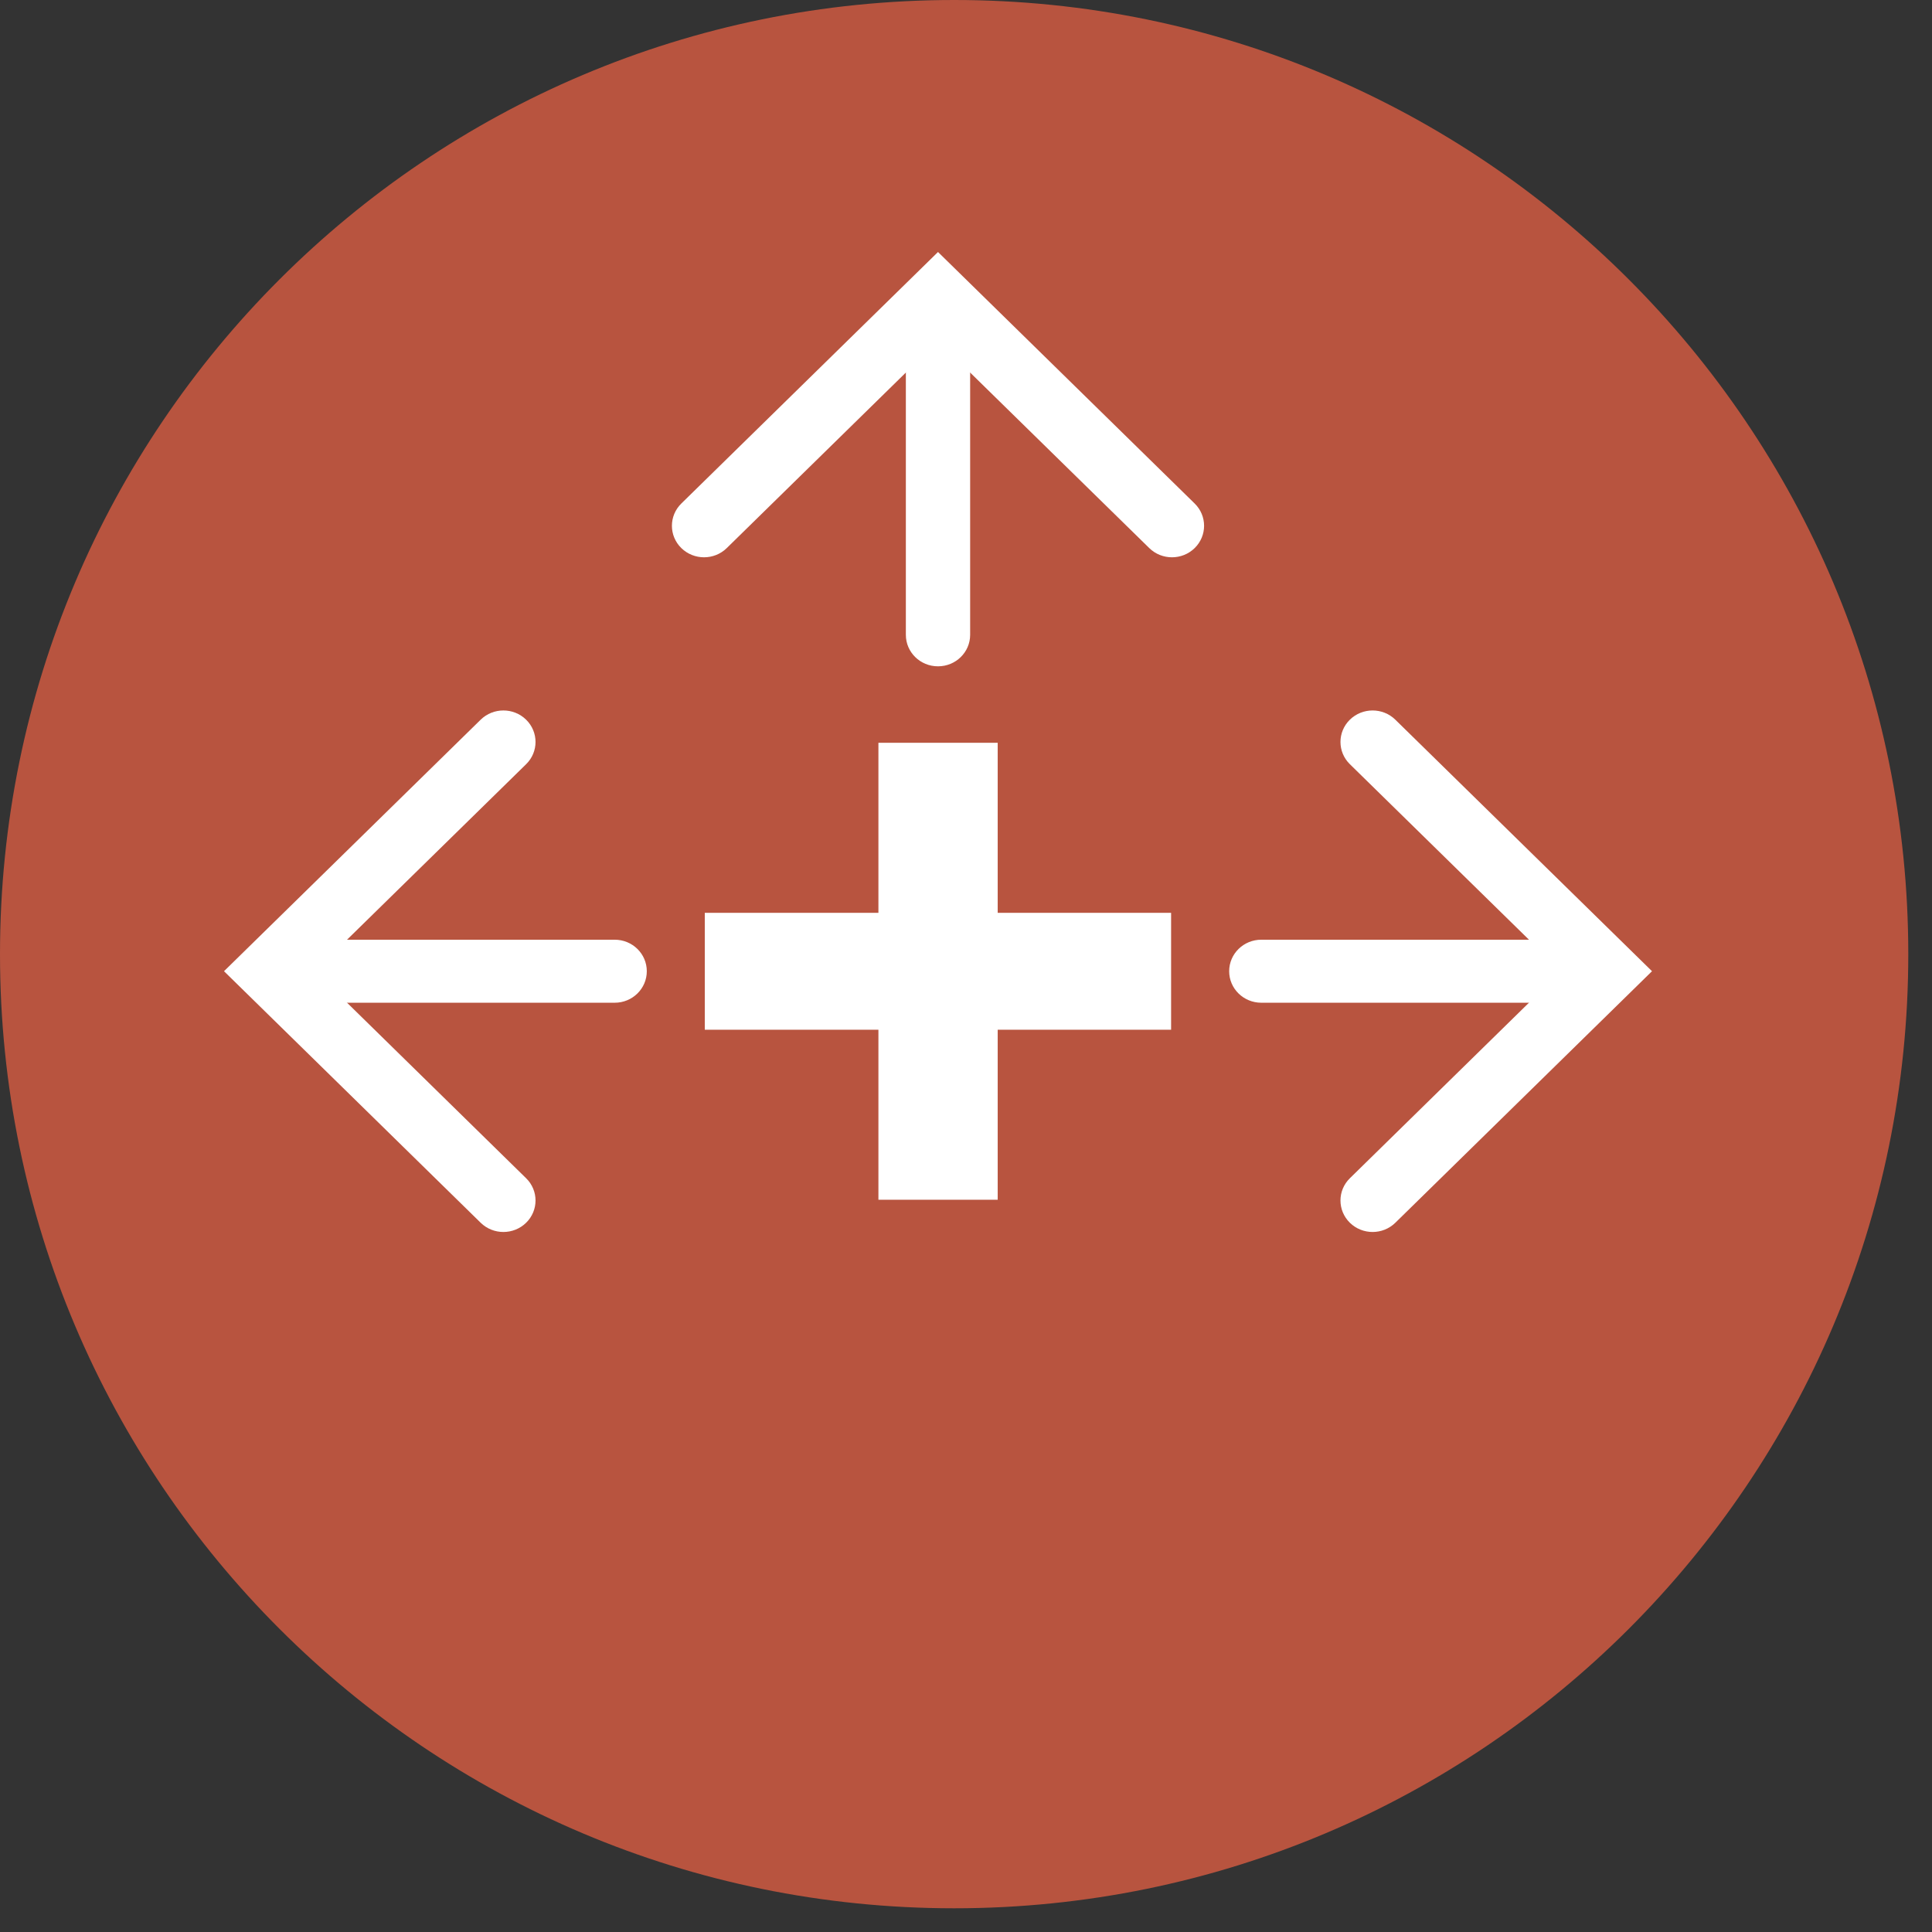 <svg width="69" height="69" viewBox="0 0 69 69" fill="none" xmlns="http://www.w3.org/2000/svg">
<rect x="0" y="0" width="69" height="69" fill="#333333" stroke="none"/>
<path d="M68.153 34.077C68.153 52.897 52.897 68.153 34.077 68.153C15.257 68.153 0 52.897 0 34.077C0 15.257 15.257 0 34.077 0C52.897 0 68.153 15.257 68.153 34.077Z" fill="#B8543F"/>
<g clip-path="url(#clip0_3901_756)">
<path d="M59 34.686L49.833 43.67C49.385 44.109 48.658 44.109 48.21 43.67C47.762 43.231 47.762 42.518 48.21 42.08L55.754 34.686L48.21 27.293C47.762 26.855 47.762 26.142 48.21 25.703C48.658 25.264 49.385 25.264 49.833 25.703L59 34.686Z" fill="white"/>
<path d="M58.146 34.687C58.146 35.309 57.633 35.812 56.998 35.812H45.048C44.412 35.812 43.899 35.309 43.899 34.687C43.899 34.064 44.412 33.561 45.048 33.561H56.998C57.633 33.561 58.146 34.064 58.146 34.687Z" fill="white"/>
<path d="M8 34.686L17.167 25.703C17.615 25.264 18.342 25.264 18.79 25.703C19.238 26.142 19.238 26.855 18.79 27.293L11.246 34.686L18.79 42.08C19.238 42.518 19.238 43.231 18.79 43.67C18.342 44.109 17.615 44.109 17.167 43.67L8 34.686Z" fill="white"/>
<path d="M8.854 34.686C8.854 34.064 9.366 33.561 10.002 33.561H21.952C22.587 33.561 23.1 34.064 23.1 34.686C23.1 35.309 22.587 35.812 21.952 35.812H10.002C9.366 35.812 8.854 35.309 8.854 34.686Z" fill="white"/>
<path d="M33.5 9L42.667 17.983C43.115 18.422 43.115 19.135 42.667 19.574C42.22 20.013 41.492 20.013 41.045 19.574L33.5 12.181L25.956 19.574C25.508 20.013 24.781 20.013 24.333 19.574C23.885 19.135 23.885 18.422 24.333 17.983L33.5 9Z" fill="white"/>
<path d="M33.5 9.836C34.135 9.836 34.648 10.339 34.648 10.961V22.672C34.648 23.294 34.135 23.797 33.5 23.797C32.864 23.797 32.352 23.294 32.352 22.672V10.961C32.352 10.339 32.864 9.836 33.5 9.836Z" fill="white"/>
<path d="M41.825 32.601H25.171V36.776H41.825V32.601Z" fill="white"/>
<path d="M31.372 26.528V42.848H35.632V26.528H31.372Z" fill="white"/>
</g>
<defs>
<clipPath id="clip0_3901_756">
<rect width="51" height="35" fill="white" transform="translate(8 9)"/>
</clipPath>
</defs>
</svg>
